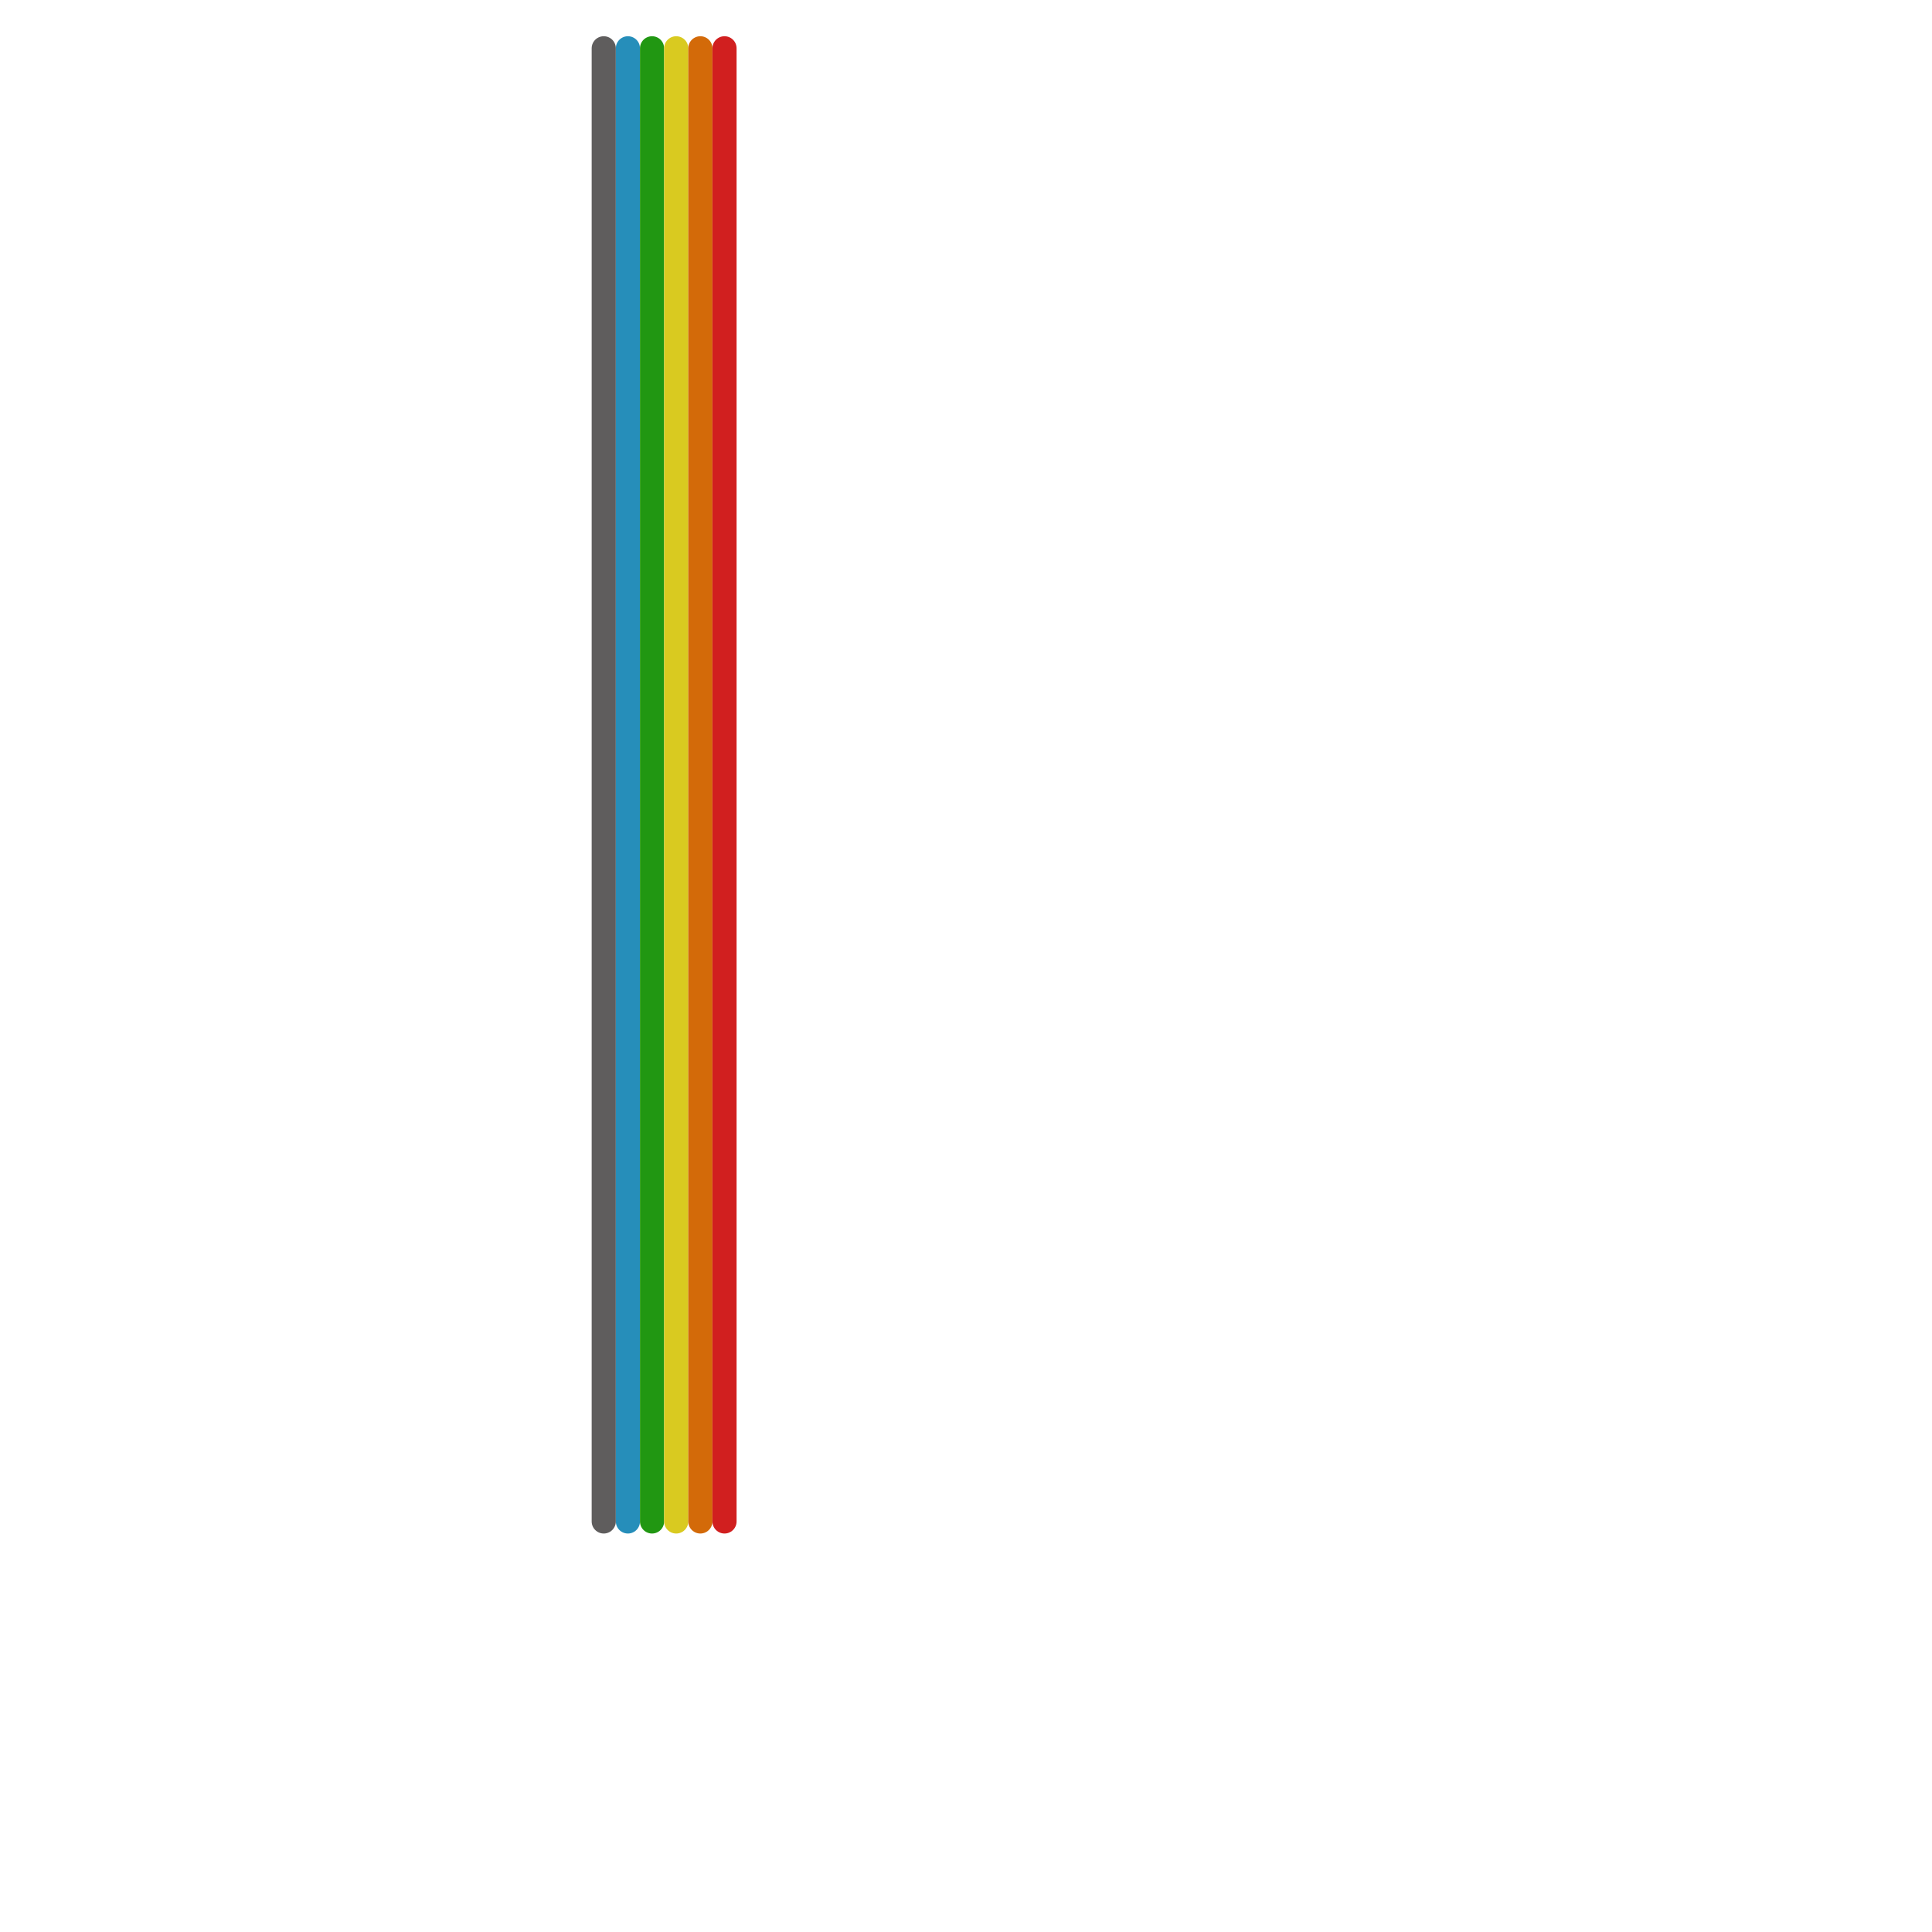 
<svg version="1.1" xmlns="http://www.w3.org/2000/svg" viewBox="0 0 80 80">
<style>text { font: 1px Helvetica; font-weight: 600; white-space: pre; dominant-baseline: central; } line { stroke-width: 1; fill: none; stroke-linecap: round; stroke-linejoin: round; } .c0 { stroke: #5f5d5d } .c1 { stroke: #268eba } .c2 { stroke: #219712 } .c3 { stroke: #d9ca20 } .c4 { stroke: #d36a09 } .c5 { stroke: #d11f1f }</style><defs><g id="wm-xf"><circle r="1.2" fill="#000"/><circle r="0.9" fill="#fff"/><circle r="0.6" fill="#000"/><circle r="0.3" fill="#fff"/></g><g id="wm"><circle r="0.6" fill="#000"/><circle r="0.3" fill="#fff"/></g></defs><line class="c0" x1="25" y1="2" x2="25" y2="63"/><line class="c1" x1="26" y1="2" x2="26" y2="63"/><line class="c2" x1="27" y1="2" x2="27" y2="63"/><line class="c3" x1="28" y1="2" x2="28" y2="63"/><line class="c4" x1="29" y1="2" x2="29" y2="63"/><line class="c5" x1="30" y1="2" x2="30" y2="63"/>
</svg>
